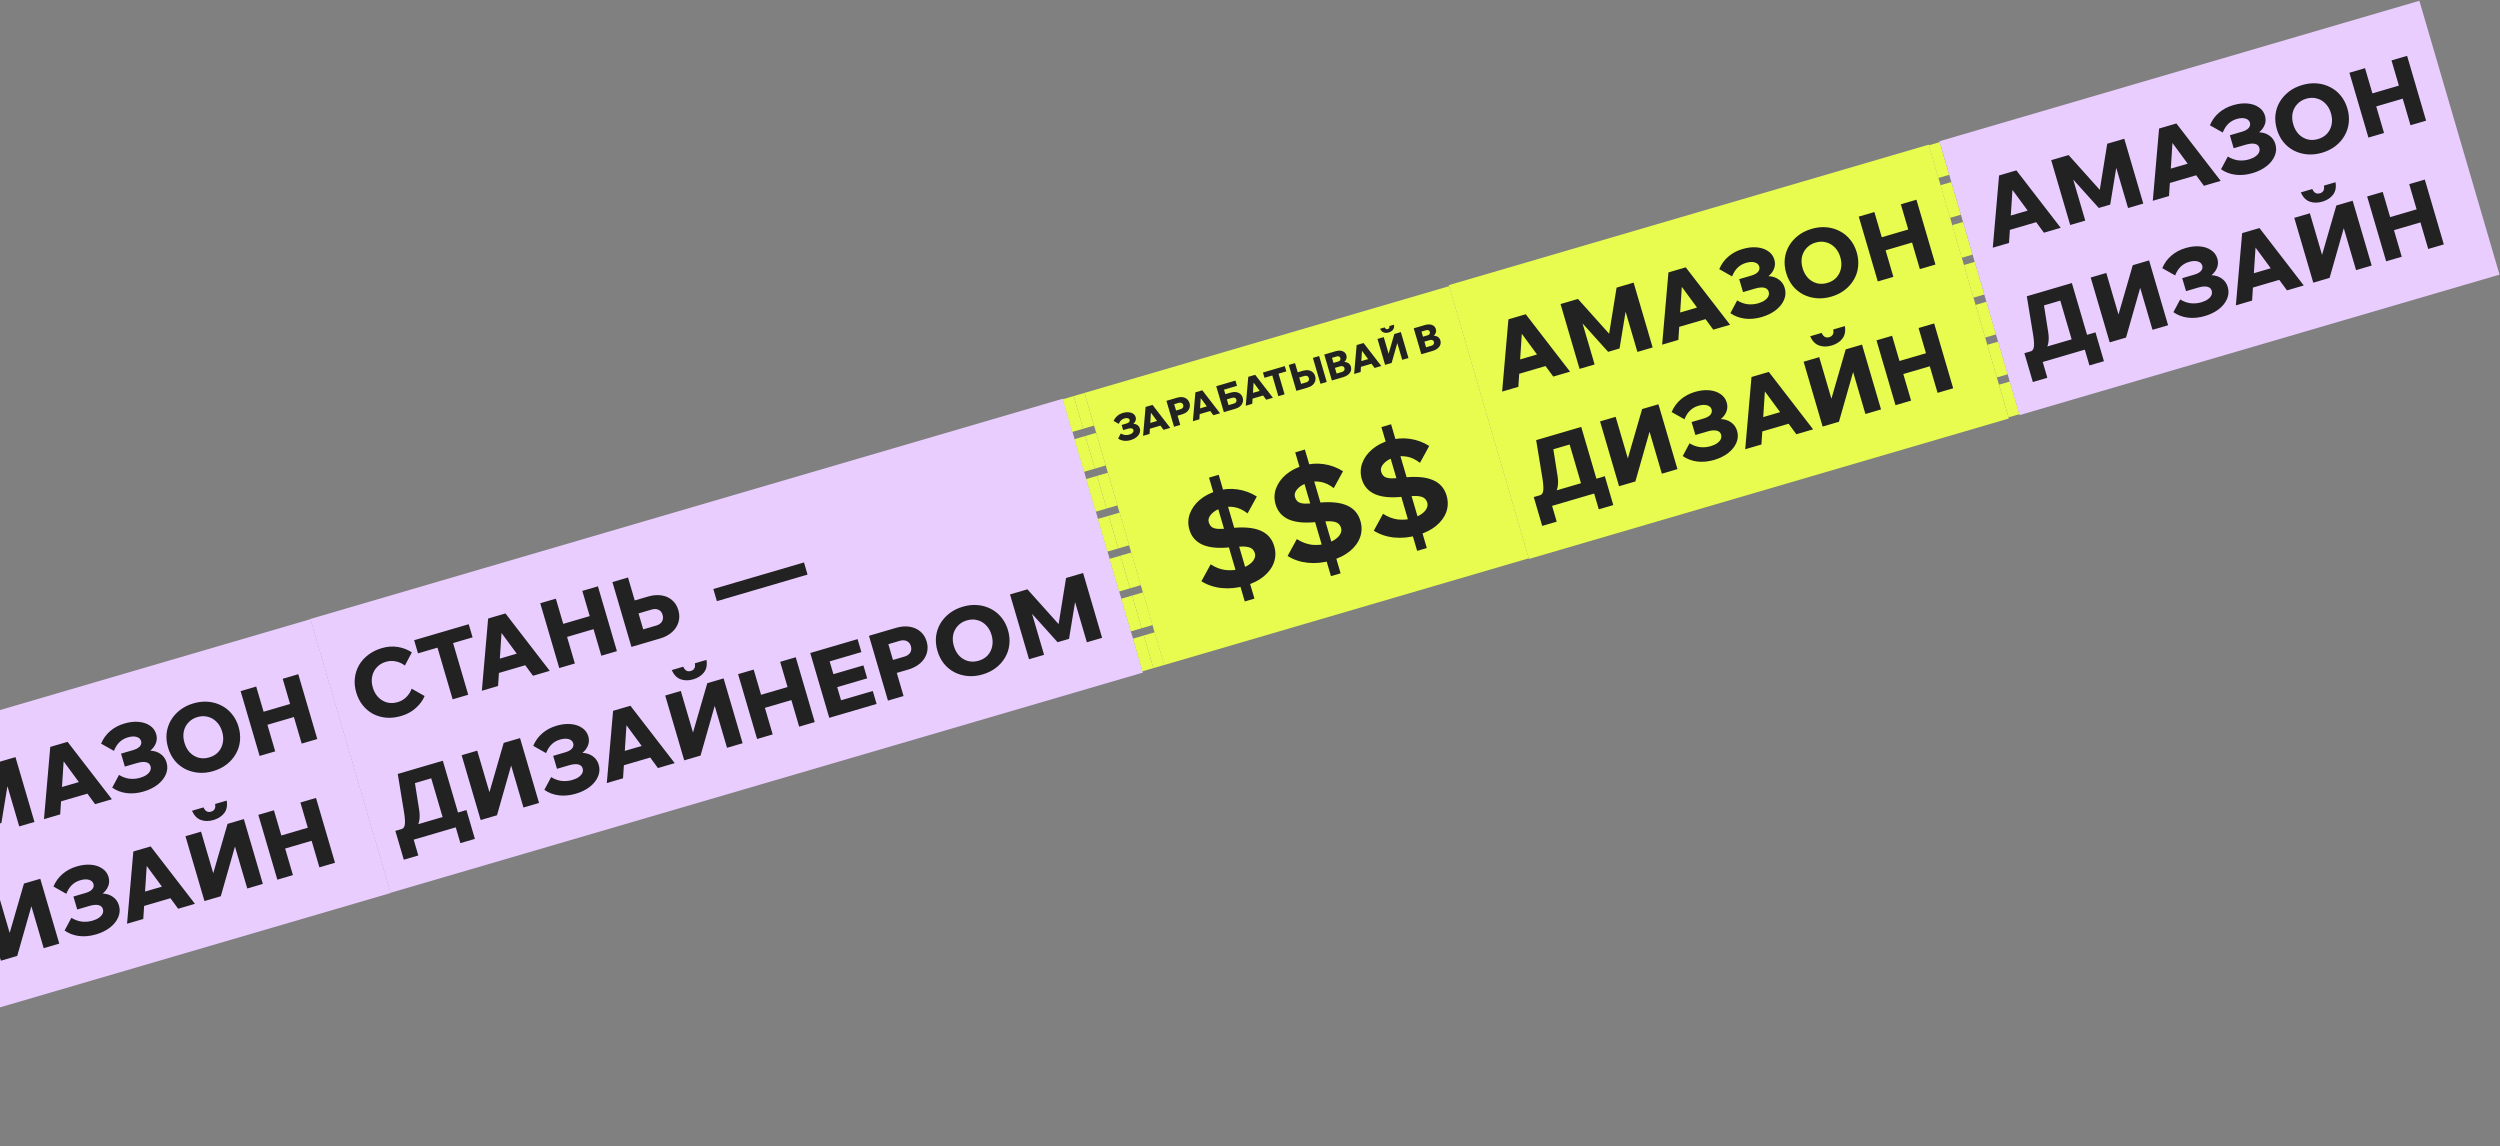 <?xml version="1.0" encoding="UTF-8"?> <svg xmlns="http://www.w3.org/2000/svg" width="687" height="315" viewBox="0 0 687 315" fill="none"><rect x="0" y="0" width="687" height="315" fill="#808080" stroke="none"/><rect width="137.386" height="78.386" transform="matrix(0.96 -0.281 0.281 0.96 -46.551 208.747)" fill="#E9CDFF"></rect><path d="M-17.96 230.396L-29.073 233.654L-30.118 230.091L-19.005 226.833L-17.96 230.396ZM-13.223 232.525L-17.833 233.876L-27.468 220.763L-26.372 220.442L-27.426 236.688L-31.886 237.996L-30.158 218.142L-25.398 216.747L-13.223 232.525ZM0.382 226.155L-2.757 227.075L-13.749 214.874L-11.304 214.076L-6.475 230.546L-10.611 231.759L-15.835 213.943L-11.05 212.541L-1.277 223.448L-2.772 223.886L-0.436 209.429L4.249 208.055L9.472 225.871L5.286 227.098L0.457 210.628L3.045 209.95L0.382 226.155ZM26.01 217.505L14.897 220.763L13.852 217.2L24.965 213.942L26.01 217.505ZM30.747 219.634L26.137 220.985L16.502 207.872L17.598 207.551L16.544 223.798L12.084 225.105L13.812 205.251L18.572 203.856L30.747 219.634ZM39.481 217.506C37.869 217.979 36.316 218.127 34.822 217.952C33.323 217.76 31.994 217.257 30.835 216.442L32.705 212.945C33.588 213.497 34.529 213.844 35.526 213.984C36.535 214.104 37.538 214.017 38.534 213.725C39.249 213.515 39.837 213.244 40.298 212.91C40.759 212.576 41.085 212.21 41.275 211.812C41.46 211.397 41.489 210.973 41.362 210.542C41.192 209.96 40.789 209.6 40.153 209.462C39.512 209.307 38.669 209.383 37.622 209.69L34.308 210.661L33.263 207.098L36.602 206.119C37.449 205.871 38.062 205.529 38.439 205.094C38.812 204.642 38.923 204.158 38.772 203.643C38.601 203.062 38.182 202.68 37.515 202.497C36.865 202.308 36.075 202.351 35.144 202.623C34.247 202.886 33.489 203.316 32.87 203.912C32.247 204.492 31.727 205.303 31.311 206.345L27.776 204.35C28.375 202.948 29.218 201.79 30.303 200.877C31.383 199.947 32.679 199.26 34.191 198.817C35.586 198.408 36.895 198.259 38.118 198.369C39.341 198.48 40.372 198.827 41.211 199.411C42.061 199.973 42.63 200.745 42.917 201.725C43.166 202.572 43.144 203.39 42.852 204.179C42.56 204.968 42.044 205.669 41.304 206.283C42.398 206.323 43.346 206.632 44.146 207.209C44.942 207.769 45.486 208.548 45.778 209.545C46.1 210.641 46.036 211.715 45.587 212.767C45.154 213.814 44.41 214.753 43.355 215.586C42.3 216.418 41.009 217.058 39.481 217.506ZM58.601 211.901C57.189 212.315 55.825 212.462 54.509 212.343C53.193 212.223 51.974 211.877 50.85 211.305C49.742 210.728 48.782 209.945 47.969 208.956C47.168 207.947 46.57 206.769 46.176 205.423C45.781 204.078 45.651 202.772 45.785 201.506C45.935 200.235 46.321 199.058 46.941 197.974C47.578 196.886 48.418 195.936 49.461 195.125C50.504 194.314 51.731 193.702 53.144 193.288C54.556 192.874 55.919 192.726 57.235 192.846C58.551 192.965 59.762 193.313 60.87 193.891C61.994 194.463 62.954 195.246 63.75 196.239C64.563 197.228 65.167 198.395 65.561 199.74C65.956 201.086 66.08 202.402 65.934 203.689C65.8 204.955 65.415 206.133 64.778 207.221C64.158 208.305 63.326 209.253 62.283 210.063C61.24 210.874 60.013 211.487 58.601 211.901ZM57.498 208.138C58.528 207.836 59.356 207.341 59.984 206.652C60.624 205.941 61.038 205.107 61.226 204.15C61.426 203.171 61.368 202.142 61.051 201.062C60.735 199.983 60.23 199.093 59.538 198.394C58.863 197.69 58.067 197.22 57.15 196.984C56.244 196.726 55.276 196.748 54.247 197.05C53.233 197.347 52.407 197.851 51.767 198.562C51.123 199.256 50.698 200.084 50.493 201.046C50.305 202.003 50.369 203.021 50.686 204.101C51.002 205.181 51.501 206.081 52.181 206.802C52.873 207.501 53.68 207.977 54.602 208.229C55.519 208.466 56.484 208.435 57.498 208.138ZM82.904 204.343L77.681 186.527L81.967 185.27L87.19 203.086L82.904 204.343ZM75.629 206.476L71.343 207.732L66.119 189.916L70.405 188.66L75.629 206.476ZM73.239 199.248L72.187 195.66L79.961 193.381L81.013 196.969L73.239 199.248ZM-22.107 268.395L-22.575 266.801L-21.428 266.465C-20.963 266.328 -20.682 265.903 -20.585 265.189C-20.492 264.459 -20.569 263.336 -20.815 261.82L-22.535 251.339L-10.151 247.708L-5.695 262.907L-9.931 264.149L-14.227 249.498L-11.342 251.954L-21.01 254.788L-18.313 250.696L-16.665 261.117C-16.468 262.341 -16.463 263.404 -16.65 264.306C-16.824 265.187 -17.196 265.918 -17.765 266.5C-18.334 267.082 -19.092 267.512 -20.039 267.789L-22.107 268.395ZM-20.875 274.907L-23.198 266.983L-3.663 261.256L-1.339 269.18L-5.326 270.349L-7.196 263.97L-4.355 265.356L-20.028 269.95L-18.627 267.808L-16.888 273.738L-20.875 274.907ZM0.245 264.007L-4.979 246.192L-0.693 244.935L4.012 260.982L1.071 261.844L6.583 242.802L11.068 241.487L16.291 259.303L12.005 260.559L7.235 244.288L10.225 243.412L4.73 262.692L0.245 264.007ZM26.393 256.774C24.781 257.247 23.228 257.395 21.734 257.22C20.235 257.028 18.905 256.525 17.747 255.71L19.616 252.213C20.5 252.765 21.44 253.112 22.438 253.253C23.447 253.372 24.45 253.285 25.446 252.993C26.16 252.783 26.748 252.512 27.21 252.178C27.671 251.845 27.997 251.478 28.187 251.08C28.372 250.665 28.401 250.242 28.274 249.81C28.104 249.228 27.701 248.868 27.065 248.73C26.424 248.575 25.58 248.651 24.534 248.958L21.22 249.93L20.175 246.366L23.514 245.388C24.361 245.139 24.974 244.797 25.351 244.362C25.724 243.91 25.834 243.427 25.683 242.912C25.513 242.33 25.094 241.948 24.427 241.765C23.777 241.577 22.986 241.619 22.056 241.892C21.159 242.155 20.401 242.584 19.782 243.181C19.159 243.76 18.639 244.571 18.223 245.613L14.688 243.619C15.287 242.216 16.13 241.058 17.215 240.145C18.295 239.215 19.591 238.528 21.102 238.085C22.498 237.676 23.807 237.527 25.03 237.637C26.253 237.748 27.284 238.095 28.122 238.679C28.973 239.241 29.542 240.013 29.829 240.993C30.077 241.84 30.056 242.658 29.764 243.447C29.472 244.236 28.956 244.938 28.216 245.551C29.31 245.591 30.258 245.9 31.058 246.477C31.854 247.037 32.398 247.816 32.69 248.813C33.011 249.909 32.948 250.983 32.498 252.035C32.066 253.082 31.322 254.021 30.267 254.854C29.212 255.686 27.921 256.326 26.393 256.774ZM48.837 246.244L37.724 249.502L36.679 245.938L47.792 242.68L48.837 246.244ZM53.574 248.372L48.965 249.724L39.329 236.611L40.426 236.29L39.372 252.536L34.911 253.844L36.64 233.99L41.399 232.595L53.574 248.372ZM56.186 247.607L50.963 229.791L55.249 228.535L59.953 244.581L57.013 245.443L62.524 226.401L67.01 225.087L72.233 242.902L67.947 244.159L63.177 227.888L66.167 227.011L60.671 246.292L56.186 247.607ZM58.669 225.34C57.406 225.71 56.25 225.706 55.202 225.328C54.153 224.95 53.337 224.107 52.755 222.799L55.92 221.871C56.178 222.444 56.485 222.814 56.84 222.981C57.196 223.147 57.581 223.17 57.996 223.048C58.445 222.916 58.766 222.687 58.958 222.36C59.168 222.028 59.218 221.553 59.109 220.936L62.298 220.001C62.532 221.412 62.301 222.562 61.605 223.451C60.926 224.335 59.948 224.965 58.669 225.34ZM87.774 238.346L82.551 220.53L86.836 219.274L92.06 237.089L87.774 238.346ZM80.498 240.479L76.213 241.735L70.989 223.92L75.275 222.663L80.498 240.479ZM78.109 233.251L77.057 229.663L84.831 227.384L85.883 230.972L78.109 233.251Z" fill="#222222"></path><rect width="215.386" height="78.386" transform="matrix(0.96 -0.281 0.281 0.96 85.285 170.092)" fill="#E9CDFF"></rect><path d="M113.121 189.255L116.688 191.267C116.178 192.481 115.365 193.585 114.25 194.58C113.151 195.569 111.829 196.291 110.284 196.744C108.839 197.167 107.461 197.328 106.15 197.225C104.834 197.106 103.623 196.758 102.515 196.18C101.425 195.598 100.481 194.811 99.685 193.817C98.883 192.808 98.283 191.622 97.884 190.26C97.489 188.914 97.367 187.606 97.518 186.335C97.663 185.048 98.046 183.862 98.666 182.778C99.303 181.69 100.145 180.748 101.193 179.954C102.253 179.138 103.497 178.521 104.926 178.102C106.47 177.649 107.956 177.547 109.382 177.796C110.825 178.041 112.088 178.536 113.173 179.282L111.258 182.901C110.529 182.322 109.704 181.941 108.785 181.759C107.878 181.556 106.959 181.591 106.029 181.864C105.032 182.156 104.206 182.66 103.55 183.376C102.905 184.07 102.481 184.898 102.276 185.86C102.071 186.822 102.127 187.843 102.443 188.923C102.76 190.002 103.267 190.9 103.964 191.616C104.656 192.315 105.463 192.791 106.385 193.043C107.319 193.275 108.284 193.244 109.281 192.952C110.211 192.679 111.003 192.212 111.657 191.552C112.328 190.886 112.816 190.12 113.121 189.255ZM128.674 190.918L124.388 192.175L120.15 177.723L124.436 176.467L128.674 190.918ZM129.866 175.145L114.866 179.543L113.807 175.93L128.807 171.532L129.866 175.145ZM146.337 182.221L135.224 185.48L134.179 181.917L145.292 178.658L146.337 182.221ZM151.074 184.35L146.464 185.702L136.828 172.589L137.925 172.268L136.871 188.514L132.411 189.822L134.139 169.969L138.898 168.573L151.074 184.35ZM165.247 180.194L160.023 162.379L164.308 161.122L169.533 178.937L165.247 180.194ZM157.972 182.327L153.686 183.584L148.461 165.769L152.747 164.512L157.972 182.327ZM155.582 175.1L154.529 171.512L162.303 169.232L163.356 172.82L155.582 175.1ZM173.517 177.769L168.293 159.954L172.578 158.697L176.86 173.298L176.459 173.037L180.371 171.89C181.102 171.675 181.616 171.308 181.915 170.788C182.23 170.262 182.282 169.643 182.073 168.928C181.878 168.264 181.511 167.812 180.972 167.573C180.445 167.313 179.816 167.29 179.085 167.504L173.204 169.229L172.16 165.666L178.015 163.949C179.377 163.549 180.625 163.436 181.758 163.609C182.907 163.777 183.883 164.212 184.685 164.915C185.498 165.597 186.072 166.511 186.409 167.657C186.745 168.803 186.759 169.899 186.453 170.945C186.158 171.97 185.577 172.88 184.71 173.675C183.843 174.471 182.736 175.066 181.391 175.46L173.517 177.769ZM221.915 157.895L196.999 165.201L196.02 161.862L220.936 154.556L221.915 157.895ZM109.732 229.739L109.265 228.145L110.411 227.809C110.876 227.672 111.157 227.247 111.254 226.533C111.347 225.802 111.27 224.679 111.024 223.164L109.303 212.683L121.687 209.051L126.144 224.25L121.908 225.492L117.612 210.842L120.497 213.297L110.829 216.132L113.525 212.04L115.174 222.461C115.371 223.684 115.376 224.747 115.19 225.65C115.015 226.531 114.643 227.262 114.074 227.844C113.505 228.426 112.747 228.855 111.8 229.133L109.732 229.739ZM110.965 236.251L108.642 228.327L128.176 222.599L130.5 230.523L126.513 231.692L124.643 225.313L127.484 226.699L111.812 231.294L113.213 229.152L114.952 235.082L110.965 236.251ZM132.084 225.35L126.859 207.535L131.145 206.278L135.851 222.324L132.91 223.186L138.421 204.145L142.906 202.829L148.13 220.645L143.844 221.901L139.073 205.631L142.063 204.754L136.569 224.035L132.084 225.35ZM158.231 218.116C156.62 218.588 155.067 218.737 153.573 218.562C152.073 218.37 150.744 217.867 149.585 217.052L151.455 213.554C152.339 214.107 153.279 214.454 154.276 214.594C155.285 214.713 156.288 214.627 157.285 214.334C157.999 214.125 158.587 213.853 159.048 213.52C159.51 213.186 159.835 212.82 160.025 212.421C160.21 212.006 160.239 211.583 160.113 211.151C159.942 210.57 159.539 210.21 158.903 210.072C158.262 209.917 157.419 209.993 156.372 210.3L153.058 211.271L152.013 207.708L155.352 206.729C156.199 206.481 156.812 206.139 157.189 205.703C157.562 205.251 157.672 204.768 157.521 204.253C157.351 203.672 156.932 203.289 156.265 203.106C155.615 202.918 154.824 202.96 153.894 203.233C152.997 203.496 152.239 203.926 151.62 204.522C150.997 205.102 150.477 205.913 150.061 206.955L146.526 204.961C147.125 203.558 147.967 202.4 149.052 201.487C150.133 200.557 151.429 199.87 152.94 199.427C154.335 199.018 155.645 198.868 156.868 198.979C158.091 199.089 159.121 199.436 159.96 200.02C160.811 200.583 161.38 201.354 161.667 202.334C161.915 203.181 161.894 203.999 161.602 204.788C161.31 205.577 160.794 206.279 160.054 206.893C161.148 206.933 162.096 207.241 162.896 207.818C163.692 208.379 164.236 209.157 164.528 210.154C164.85 211.25 164.786 212.324 164.337 213.376C163.904 214.423 163.161 215.362 162.106 216.195C161.051 217.027 159.76 217.668 158.231 218.116ZM180.675 207.584L169.563 210.842L168.518 207.279L179.631 204.021L180.675 207.584ZM185.413 209.712L180.803 211.064L171.167 197.952L172.263 197.63L171.21 213.877L166.75 215.185L168.477 195.331L173.236 193.936L185.413 209.712ZM188.025 208.946L182.8 191.131L187.086 189.874L191.792 205.921L188.851 206.783L194.362 187.741L198.847 186.426L204.071 204.241L199.785 205.498L195.014 189.227L198.004 188.351L192.51 207.631L188.025 208.946ZM190.506 186.68C189.243 187.05 188.087 187.046 187.039 186.668C185.99 186.29 185.174 185.447 184.592 184.139L187.756 183.211C188.015 183.784 188.322 184.154 188.677 184.321C189.033 184.487 189.418 184.509 189.833 184.388C190.282 184.256 190.602 184.027 190.795 183.7C191.004 183.368 191.055 182.893 190.946 182.276L194.135 181.34C194.368 182.751 194.137 183.901 193.442 184.791C192.763 185.675 191.785 186.305 190.506 186.68ZM219.612 199.684L214.387 181.869L218.673 180.612L223.898 198.427L219.612 199.684ZM212.336 201.818L208.051 203.074L202.826 185.259L207.112 184.002L212.336 201.818ZM209.946 194.59L208.894 191.002L216.668 188.723L217.72 192.311L209.946 194.59ZM240.888 193.445L227.882 197.259L222.657 179.444L235.664 175.63L236.709 179.193L227.988 181.75L231.123 192.439L239.843 189.882L240.888 193.445ZM238.31 186.408L229.814 188.9L228.769 185.337L237.266 182.845L238.31 186.408ZM248.3 191.272L244.014 192.529L238.79 174.713L246.24 172.529C247.569 172.139 248.811 172.037 249.965 172.221C251.12 172.406 252.106 172.847 252.924 173.545C253.737 174.227 254.312 175.141 254.648 176.287C254.979 177.416 254.989 178.496 254.678 179.525C254.366 180.555 253.775 181.459 252.903 182.238C252.031 183.016 250.93 183.601 249.601 183.99L246.188 184.991L245.143 181.428L248.556 180.427C249.287 180.213 249.813 179.852 250.132 179.343C250.447 178.818 250.507 178.223 250.313 177.558C250.118 176.894 249.748 176.434 249.204 176.178C248.656 175.906 248.016 175.878 247.285 176.092L244.12 177.02L248.3 191.272ZM270.035 185.332C268.623 185.746 267.259 185.893 265.943 185.774C264.627 185.655 263.407 185.309 262.283 184.736C261.176 184.159 260.216 183.376 259.403 182.388C258.602 181.378 258.004 180.201 257.609 178.855C257.215 177.51 257.084 176.204 257.218 174.938C257.368 173.667 257.754 172.49 258.374 171.406C259.011 170.317 259.851 169.368 260.894 168.557C261.937 167.746 263.164 167.133 264.576 166.719C265.988 166.305 267.352 166.158 268.668 166.277C269.984 166.396 271.195 166.745 272.303 167.322C273.426 167.894 274.387 168.677 275.183 169.67C275.996 170.658 276.6 171.825 276.994 173.171C277.389 174.516 277.513 175.833 277.368 177.12C277.234 178.386 276.849 179.563 276.212 180.652C275.592 181.736 274.76 182.683 273.717 183.494C272.674 184.305 271.447 184.918 270.035 185.332ZM268.931 181.569C269.961 181.267 270.79 180.772 271.418 180.083C272.057 179.372 272.471 178.538 272.659 177.581C272.859 176.602 272.801 175.573 272.484 174.493C272.168 173.414 271.663 172.524 270.971 171.825C270.296 171.121 269.5 170.651 268.582 170.415C267.677 170.157 266.709 170.18 265.68 170.482C264.666 170.779 263.84 171.283 263.2 171.993C262.556 172.687 262.131 173.515 261.927 174.477C261.738 175.435 261.802 176.453 262.119 177.533C262.436 178.612 262.934 179.513 263.615 180.233C264.307 180.932 265.114 181.408 266.036 181.661C266.953 181.897 267.918 181.867 268.931 181.569ZM293.77 175.558L290.63 176.478L279.638 164.278L282.083 163.48L286.913 179.95L282.776 181.163L277.552 163.347L282.336 161.944L292.11 172.852L290.615 173.29L292.95 158.832L297.635 157.458L302.859 175.274L298.673 176.501L293.843 160.031L296.432 159.354L293.77 175.558Z" fill="#222222"></path><rect width="3.116" height="9.348" transform="matrix(0.96 -0.281 0.281 0.96 292.037 109.721)" fill="#E7FC4F"></rect><rect width="3.116" height="9.348" transform="matrix(0.96 -0.281 0.281 0.96 295.252 120.684)" fill="#E7FC4F"></rect><rect width="3.116" height="9.348" transform="matrix(0.96 -0.281 0.281 0.96 298.467 131.648)" fill="#E7FC4F"></rect><rect width="3.116" height="9.348" transform="matrix(0.96 -0.281 0.281 0.96 301.682 142.611)" fill="#E7FC4F"></rect><rect width="3.116" height="9.348" transform="matrix(0.96 -0.281 0.281 0.96 304.898 153.574)" fill="#E7FC4F"></rect><rect width="3.116" height="9.348" transform="matrix(0.96 -0.281 0.281 0.96 308.113 164.538)" fill="#E7FC4F"></rect><rect width="3.116" height="9.348" transform="matrix(0.96 -0.281 0.281 0.96 311.328 175.501)" fill="#E7FC4F"></rect><rect width="3.116" height="9.348" transform="matrix(0.96 -0.281 0.281 0.96 295.027 108.844)" fill="#E7FC4F"></rect><rect width="3.116" height="9.348" transform="matrix(0.96 -0.281 0.281 0.96 298.242 119.808)" fill="#E7FC4F"></rect><rect width="3.116" height="9.348" transform="matrix(0.96 -0.281 0.281 0.96 301.457 130.771)" fill="#E7FC4F"></rect><rect width="3.116" height="9.348" transform="matrix(0.96 -0.281 0.281 0.96 304.672 141.734)" fill="#E7FC4F"></rect><rect width="3.116" height="9.348" transform="matrix(0.96 -0.281 0.281 0.96 307.889 152.698)" fill="#E7FC4F"></rect><rect width="3.116" height="9.348" transform="matrix(0.96 -0.281 0.281 0.96 311.104 163.661)" fill="#E7FC4F"></rect><rect width="3.116" height="9.348" transform="matrix(0.96 -0.281 0.281 0.96 314.318 174.625)" fill="#E7FC4F"></rect><rect width="104.386" height="77.898" transform="matrix(0.96 -0.281 0.281 0.96 298.018 107.967)" fill="#E7FC4F"></rect><path d="M310.709 120.939C310.064 121.128 309.443 121.188 308.845 121.118C308.246 121.041 307.714 120.84 307.25 120.514L307.998 119.115C308.352 119.336 308.728 119.474 309.127 119.531C309.53 119.578 309.931 119.544 310.33 119.427C310.616 119.343 310.851 119.234 311.036 119.101C311.22 118.967 311.35 118.821 311.426 118.661C311.5 118.495 311.512 118.326 311.461 118.153C311.393 117.921 311.232 117.777 310.977 117.722C310.721 117.66 310.384 117.69 309.965 117.813L308.64 118.201L308.222 116.776L309.557 116.385C309.896 116.285 310.141 116.148 310.292 115.974C310.441 115.793 310.485 115.6 310.425 115.394C310.357 115.162 310.189 115.009 309.922 114.935C309.662 114.86 309.346 114.877 308.974 114.986C308.615 115.091 308.312 115.263 308.064 115.502C307.815 115.734 307.607 116.058 307.44 116.475L306.027 115.677C306.266 115.116 306.603 114.653 307.037 114.288C307.469 113.916 307.988 113.641 308.592 113.464C309.15 113.3 309.674 113.24 310.163 113.284C310.652 113.329 311.065 113.467 311.4 113.701C311.74 113.926 311.968 114.234 312.083 114.626C312.182 114.965 312.174 115.293 312.057 115.608C311.94 115.924 311.734 116.204 311.438 116.45C311.876 116.466 312.255 116.589 312.575 116.82C312.893 117.044 313.111 117.356 313.228 117.754C313.356 118.193 313.331 118.623 313.151 119.043C312.978 119.462 312.68 119.838 312.259 120.171C311.837 120.504 311.32 120.76 310.709 120.939ZM319.686 116.726L315.241 118.03L314.823 116.605L319.268 115.301L319.686 116.726ZM321.581 117.578L319.737 118.119L315.883 112.874L316.322 112.745L315.9 119.244L314.116 119.767L314.807 111.825L316.711 111.267L321.581 117.578ZM324.34 116.769L322.626 117.271L320.536 110.145L323.516 109.272C324.048 109.116 324.545 109.075 325.006 109.148C325.468 109.222 325.863 109.399 326.19 109.678C326.515 109.951 326.745 110.316 326.88 110.775C327.012 111.227 327.016 111.658 326.891 112.07C326.767 112.482 326.53 112.844 326.181 113.155C325.833 113.467 325.392 113.7 324.861 113.856L323.495 114.257L323.077 112.831L324.443 112.431C324.735 112.345 324.945 112.201 325.073 111.997C325.199 111.787 325.223 111.549 325.145 111.283C325.067 111.018 324.92 110.834 324.702 110.731C324.483 110.623 324.227 110.611 323.934 110.697L322.669 111.068L324.34 116.769ZM333.371 112.714L328.926 114.017L328.508 112.592L332.953 111.288L333.371 112.714ZM335.266 113.565L333.422 114.106L329.568 108.861L330.006 108.732L329.585 115.231L327.801 115.754L328.492 107.813L330.396 107.254L335.266 113.565ZM336.311 113.259L334.221 106.133L335.935 105.63L337.642 111.45L337.488 111.366L339.052 110.907C339.345 110.821 339.552 110.681 339.676 110.486C339.806 110.289 339.833 110.061 339.757 109.802C339.686 109.563 339.545 109.402 339.334 109.32C339.129 109.236 338.88 109.237 338.588 109.322L336.235 110.012L335.817 108.587L338.16 107.9C338.704 107.74 339.203 107.692 339.654 107.754C340.112 107.815 340.498 107.976 340.813 108.237C341.134 108.496 341.36 108.848 341.491 109.294C341.621 109.739 341.623 110.164 341.497 110.569C341.377 110.972 341.143 111.33 340.794 111.641C340.443 111.946 339.999 112.177 339.46 112.335L336.311 113.259ZM335.422 107.35L334.998 105.905L339.503 104.584L339.927 106.029L335.422 107.35ZM347.903 108.453L343.458 109.756L343.04 108.331L347.485 107.027L347.903 108.453ZM349.798 109.304L347.954 109.845L344.099 104.6L344.538 104.471L344.117 110.97L342.333 111.493L343.023 103.551L344.927 102.993L349.798 109.304ZM353.004 108.364L351.29 108.866L349.594 103.086L351.309 102.583L353.004 108.364ZM353.481 102.055L347.481 103.814L347.057 102.369L353.057 100.609L353.481 102.055ZM356.244 107.414L354.154 100.288L355.869 99.785L357.581 105.625L357.421 105.521L358.986 105.062C359.278 104.976 359.484 104.829 359.603 104.621C359.729 104.411 359.75 104.163 359.667 103.877C359.589 103.612 359.442 103.431 359.226 103.335C359.015 103.231 358.764 103.222 358.471 103.308L356.119 103.998L355.701 102.572L358.043 101.886C358.588 101.726 359.087 101.681 359.54 101.75C360 101.817 360.391 101.991 360.711 102.272C361.036 102.545 361.266 102.91 361.401 103.369C361.535 103.827 361.541 104.266 361.418 104.684C361.301 105.094 361.068 105.458 360.721 105.776C360.374 106.094 359.932 106.332 359.394 106.49L356.244 107.414ZM364.586 104.968L362.872 105.47L360.782 98.344L362.497 97.841L364.586 104.968ZM365.997 104.554L363.907 97.428L367.056 96.504C367.535 96.364 367.976 96.318 368.379 96.365C368.783 96.413 369.125 96.547 369.407 96.768C369.686 96.982 369.88 97.275 369.989 97.647C370.092 97.999 370.084 98.34 369.965 98.671C369.845 99.002 369.629 99.297 369.315 99.555C369.001 99.813 368.605 100.012 368.126 100.152L366.791 100.544L366.636 100.015L367.971 99.624C368.509 99.466 369.001 99.408 369.447 99.451C369.897 99.485 370.277 99.612 370.586 99.831C370.896 100.051 371.109 100.356 371.223 100.748C371.346 101.167 371.341 101.569 371.209 101.954C371.075 102.333 370.83 102.668 370.476 102.959C370.128 103.249 369.684 103.473 369.146 103.63L365.997 104.554ZM367.299 102.646L368.744 102.222C369.036 102.136 369.245 102 369.37 101.811C369.5 101.614 369.528 101.39 369.454 101.137C369.386 100.905 369.246 100.747 369.034 100.665C368.829 100.581 368.581 100.582 368.288 100.667L366.743 101.12L366.343 99.755L367.758 99.34C368.004 99.268 368.175 99.149 368.271 98.984C368.371 98.81 368.388 98.61 368.322 98.385C368.26 98.172 368.142 98.029 367.97 97.957C367.802 97.877 367.595 97.873 367.349 97.945L366.033 98.331L367.299 102.646ZM377.686 99.719L373.241 101.023L372.823 99.597L377.268 98.294L377.686 99.719ZM379.581 100.571L377.737 101.111L373.883 95.867L374.321 95.738L373.9 102.237L372.116 102.76L372.807 94.818L374.71 94.26L379.581 100.571ZM380.626 100.264L378.536 93.138L380.25 92.636L382.132 99.054L380.956 99.399L383.16 91.782L384.954 91.256L387.044 98.382L385.33 98.885L383.421 92.377L384.617 92.026L382.42 99.738L380.626 100.264ZM381.618 91.358C381.113 91.506 380.651 91.504 380.231 91.353C379.812 91.202 379.485 90.865 379.253 90.341L380.518 89.97C380.622 90.2 380.744 90.347 380.887 90.414C381.029 90.481 381.183 90.49 381.349 90.441C381.528 90.388 381.657 90.296 381.734 90.166C381.818 90.033 381.838 89.843 381.794 89.596L383.07 89.222C383.163 89.786 383.071 90.246 382.793 90.602C382.521 90.956 382.13 91.208 381.618 91.358ZM390.583 97.345L388.493 90.219L391.642 89.295C392.121 89.155 392.562 89.108 392.965 89.156C393.369 89.204 393.711 89.338 393.992 89.558C394.272 89.772 394.466 90.065 394.575 90.438C394.678 90.79 394.67 91.131 394.551 91.462C394.431 91.793 394.215 92.087 393.901 92.345C393.587 92.603 393.19 92.803 392.712 92.943L391.376 93.335L391.222 92.806L392.557 92.415C393.095 92.257 393.587 92.199 394.033 92.242C394.483 92.276 394.863 92.402 395.172 92.622C395.482 92.841 395.694 93.147 395.809 93.539C395.932 93.958 395.927 94.36 395.795 94.745C395.661 95.123 395.416 95.458 395.061 95.75C394.713 96.04 394.27 96.263 393.732 96.421L390.583 97.345ZM391.885 95.437L393.33 95.013C393.622 94.927 393.831 94.79 393.956 94.602C394.086 94.405 394.114 94.18 394.04 93.928C393.972 93.695 393.832 93.538 393.62 93.456C393.415 93.372 393.166 93.373 392.874 93.458L391.329 93.911L390.929 92.546L392.344 92.131C392.59 92.059 392.761 91.94 392.857 91.775C392.957 91.601 392.974 91.401 392.908 91.175C392.846 90.963 392.728 90.82 392.555 90.748C392.388 90.668 392.181 90.663 391.935 90.735L390.619 91.121L391.885 95.437Z" fill="#222222"></path><path d="M330.146 159.727L332.682 155.087C334.054 155.957 335.428 156.477 336.802 156.645C338.193 156.783 339.463 156.683 340.611 156.346C341.639 156.045 342.489 155.666 343.161 155.209C343.856 154.745 344.344 154.239 344.624 153.689C344.928 153.132 345 152.579 344.839 152.028C344.663 151.431 344.352 150.989 343.905 150.705C343.451 150.396 342.751 150.225 341.806 150.19C340.884 150.149 339.632 150.217 338.047 150.396C334.927 150.74 332.419 150.514 330.523 149.719C328.645 148.893 327.421 147.511 326.853 145.574C326.411 144.067 326.449 142.601 326.966 141.177C327.484 139.752 328.386 138.487 329.672 137.383C330.959 136.278 332.547 135.449 334.437 134.895C336.302 134.348 338.185 134.211 340.084 134.486C341.982 134.76 343.745 135.412 345.372 136.442L342.836 141.082C341.624 140.138 340.419 139.57 339.219 139.376C338.043 139.175 336.965 139.219 335.984 139.506C334.597 139.913 333.561 140.503 332.879 141.274C332.189 142.022 331.956 142.779 332.18 143.544C332.349 144.118 332.633 144.555 333.032 144.853C333.424 145.128 334.018 145.291 334.812 145.344C335.624 145.366 336.747 145.296 338.18 145.136C341.65 144.742 344.363 144.959 346.321 145.788C348.271 146.593 349.548 148.024 350.151 150.081C350.607 151.636 350.58 153.137 350.07 154.586C349.552 156.011 348.614 157.286 347.256 158.411C345.914 159.506 344.215 160.355 342.158 160.958C339.981 161.597 337.836 161.81 335.722 161.599C333.631 161.38 331.773 160.756 330.146 159.727ZM339.755 147.051L337.1 147.829L332.239 131.253L334.894 130.474L339.755 147.051ZM344.715 164.495L342.06 165.273L337.062 148.23L339.717 147.452L344.715 164.495ZM353.833 152.781L356.368 148.141C357.741 149.012 359.114 149.531 360.488 149.7C361.879 149.837 363.149 149.738 364.297 149.401C365.326 149.099 366.176 148.72 366.847 148.264C367.542 147.8 368.03 147.293 368.311 146.743C368.615 146.187 368.686 145.633 368.525 145.083C368.35 144.485 368.038 144.044 367.591 143.759C367.137 143.451 366.437 143.279 365.492 143.245C364.571 143.203 363.318 143.272 361.734 143.451C358.614 143.794 356.105 143.568 354.21 142.773C352.331 141.948 351.108 140.566 350.539 138.628C350.097 137.121 350.135 135.656 350.653 134.231C351.17 132.806 352.072 131.542 353.359 130.437C354.645 129.333 356.233 128.503 358.123 127.949C359.989 127.402 361.871 127.266 363.77 127.54C365.669 127.815 367.432 128.467 369.059 129.496L366.523 134.136C365.311 133.193 364.105 132.624 362.905 132.431C361.729 132.23 360.651 132.273 359.67 132.561C358.283 132.968 357.248 133.557 356.565 134.329C355.875 135.077 355.642 135.833 355.867 136.599C356.035 137.173 356.319 137.609 356.718 137.908C357.111 138.182 357.704 138.346 358.499 138.399C359.311 138.42 360.433 138.351 361.867 138.19C365.336 137.796 368.05 138.014 370.007 138.843C371.958 139.647 373.234 141.078 373.838 143.135C374.294 144.69 374.267 146.192 373.756 147.64C373.239 149.065 372.301 150.34 370.942 151.466C369.601 152.561 367.902 153.409 365.845 154.013C363.668 154.651 361.522 154.864 359.408 154.653C357.318 154.435 355.459 153.811 353.833 152.781ZM363.442 140.105L360.786 140.884L355.925 124.307L358.58 123.529L363.442 140.105ZM368.401 157.549L365.746 158.328L360.748 141.285L363.403 140.506L368.401 157.549ZM377.519 145.836L380.055 141.196C381.427 142.066 382.8 142.585 384.175 142.754C385.566 142.892 386.836 142.792 387.984 142.455C389.012 142.154 389.862 141.775 390.534 141.318C391.229 140.854 391.717 140.348 391.997 139.798C392.301 139.241 392.373 138.688 392.212 138.137C392.036 137.539 391.725 137.098 391.278 136.814C390.824 136.505 390.124 136.334 389.179 136.299C388.257 136.258 387.005 136.326 385.42 136.505C382.3 136.849 379.792 136.623 377.896 135.828C376.018 135.002 374.794 133.62 374.226 131.683C373.784 130.176 373.822 128.71 374.339 127.286C374.856 125.861 375.758 124.596 377.045 123.492C378.332 122.387 379.92 121.558 381.81 121.004C383.675 120.457 385.558 120.32 387.457 120.595C389.355 120.869 391.118 121.521 392.745 122.551L390.209 127.191C388.997 126.247 387.792 125.679 386.592 125.485C385.416 125.284 384.338 125.328 383.357 125.615C381.97 126.022 380.934 126.611 380.252 127.383C379.562 128.131 379.329 128.888 379.553 129.653C379.722 130.227 380.006 130.663 380.405 130.962C380.797 131.237 381.391 131.4 382.185 131.453C382.997 131.475 384.12 131.405 385.553 131.245C389.023 130.851 391.736 131.068 393.694 131.897C395.644 132.702 396.921 134.133 397.524 136.19C397.98 137.745 397.953 139.246 397.443 140.695C396.925 142.119 395.987 143.395 394.629 144.52C393.287 145.615 391.588 146.464 389.531 147.067C387.354 147.705 385.209 147.919 383.095 147.708C381.004 147.489 379.146 146.865 377.519 145.836ZM387.128 133.16L384.473 133.938L379.612 117.362L382.267 116.583L387.128 133.16ZM392.088 150.604L389.433 151.382L384.435 134.339L387.09 133.561L392.088 150.604Z" fill="#222222"></path><rect width="137.386" height="78.386" transform="matrix(0.96 -0.281 0.281 0.96 398.121 78.356)" fill="#E7FC4F"></rect><path d="M426.712 100.005L415.599 103.263L414.554 99.7L425.667 96.442L426.712 100.005ZM431.449 102.134L426.839 103.485L417.204 90.373L418.3 90.051L417.246 106.298L412.786 107.605L414.514 87.752L419.273 86.356L431.449 102.134ZM445.054 95.764L441.915 96.684L430.923 84.483L433.368 83.685L438.197 100.155L434.061 101.368L428.837 83.552L433.621 82.15L443.395 93.058L441.9 93.496L444.236 79.038L448.92 77.665L454.144 95.48L449.958 96.707L445.129 80.237L447.717 79.56L445.054 95.764ZM470.682 87.114L459.569 90.372L458.524 86.809L469.637 83.551L470.682 87.114ZM475.419 89.243L470.809 90.594L461.174 77.482L462.27 77.16L461.216 93.407L456.756 94.715L458.484 74.861L463.243 73.466L475.419 89.243ZM484.153 87.115C482.541 87.588 480.988 87.737 479.494 87.561C477.995 87.37 476.665 86.866 475.507 86.052L477.376 82.554C478.26 83.107 479.2 83.453 480.198 83.594C481.207 83.713 482.21 83.626 483.206 83.334C483.921 83.125 484.508 82.853 484.97 82.519C485.431 82.186 485.757 81.82 485.947 81.421C486.132 81.006 486.161 80.583 486.034 80.151C485.864 79.57 485.461 79.21 484.825 79.071C484.184 78.916 483.34 78.993 482.294 79.299L478.98 80.271L477.935 76.708L481.274 75.729C482.121 75.481 482.734 75.139 483.111 74.703C483.484 74.251 483.594 73.768 483.443 73.253C483.273 72.671 482.854 72.289 482.187 72.106C481.537 71.918 480.746 71.96 479.816 72.233C478.919 72.496 478.161 72.925 477.542 73.522C476.919 74.102 476.399 74.912 475.983 75.954L472.448 73.96C473.047 72.558 473.89 71.4 474.975 70.486C476.055 69.556 477.351 68.87 478.862 68.427C480.258 68.017 481.567 67.868 482.79 67.979C484.013 68.089 485.044 68.436 485.882 69.02C486.733 69.583 487.302 70.354 487.589 71.334C487.837 72.181 487.816 72.999 487.524 73.788C487.232 74.577 486.716 75.279 485.976 75.893C487.07 75.933 488.018 76.241 488.818 76.818C489.614 77.379 490.158 78.157 490.45 79.154C490.772 80.25 490.708 81.324 490.258 82.376C489.826 83.423 489.082 84.362 488.027 85.195C486.972 86.027 485.681 86.668 484.153 87.115ZM503.273 81.51C501.861 81.924 500.497 82.071 499.181 81.952C497.865 81.833 496.645 81.487 495.521 80.914C494.414 80.337 493.454 79.554 492.641 78.566C491.84 77.556 491.242 76.378 490.848 75.033C490.453 73.687 490.323 72.382 490.457 71.116C490.607 69.845 490.993 68.668 491.613 67.584C492.25 66.495 493.09 65.545 494.133 64.734C495.176 63.923 496.403 63.311 497.815 62.897C499.227 62.483 500.591 62.336 501.907 62.455C503.223 62.575 504.434 62.923 505.542 63.5C506.666 64.073 507.626 64.856 508.422 65.849C509.235 66.837 509.839 68.004 510.233 69.35C510.628 70.695 510.752 72.011 510.606 73.299C510.472 74.565 510.087 75.742 509.45 76.831C508.83 77.915 507.998 78.862 506.955 79.673C505.912 80.484 504.685 81.096 503.273 81.51ZM502.169 77.748C503.199 77.446 504.028 76.95 504.656 76.261C505.295 75.55 505.709 74.716 505.898 73.759C506.098 72.781 506.04 71.751 505.723 70.672C505.407 69.592 504.902 68.703 504.21 68.003C503.535 67.299 502.739 66.829 501.821 66.593C500.916 66.335 499.948 66.358 498.918 66.659C497.905 66.957 497.079 67.46 496.439 68.171C495.795 68.865 495.37 69.693 495.165 70.655C494.977 71.612 495.041 72.631 495.358 73.711C495.674 74.79 496.173 75.69 496.853 76.411C497.545 77.11 498.352 77.586 499.274 77.839C500.191 78.075 501.156 78.045 502.169 77.748ZM527.576 73.952L522.353 56.136L526.639 54.88L531.862 72.695L527.576 73.952ZM520.3 76.085L516.015 77.341L510.791 59.526L515.077 58.269L520.3 76.085ZM517.911 68.857L516.859 65.269L524.633 62.99L525.685 66.578L517.911 68.857ZM422.565 138.005L422.097 136.41L423.243 136.074C423.708 135.938 423.99 135.513 424.087 134.799C424.179 134.068 424.103 132.945 423.857 131.43L422.137 120.948L434.52 117.317L438.977 132.517L434.741 133.759L430.445 119.107L433.33 121.563L423.662 124.397L426.359 120.305L428.007 130.727C428.204 131.95 428.209 133.013 428.022 133.915C427.848 134.796 427.476 135.528 426.907 136.11C426.338 136.691 425.58 137.121 424.633 137.398L422.565 138.005ZM423.797 144.516L421.474 136.593L441.009 130.866L443.332 138.789L439.346 139.958L437.475 133.579L440.317 134.965L424.644 139.56L426.045 137.417L427.784 143.348L423.797 144.516ZM444.916 133.617L439.693 115.801L443.979 114.545L448.683 130.591L445.743 131.453L451.254 112.411L455.74 111.097L460.963 128.912L456.677 130.169L451.907 113.898L454.897 113.021L449.401 132.302L444.916 133.617ZM471.064 126.384C469.453 126.856 467.9 127.005 466.406 126.829C464.906 126.638 463.577 126.134 462.418 125.32L464.288 121.822C465.172 122.375 466.112 122.721 467.11 122.862C468.119 122.981 469.121 122.894 470.118 122.602C470.832 122.393 471.42 122.121 471.882 121.788C472.343 121.454 472.669 121.088 472.858 120.689C473.043 120.274 473.073 119.851 472.946 119.419C472.776 118.838 472.372 118.478 471.737 118.34C471.096 118.185 470.252 118.261 469.206 118.567L465.892 119.539L464.847 115.976L468.186 114.997C469.033 114.749 469.645 114.407 470.023 113.971C470.395 113.519 470.506 113.036 470.355 112.521C470.185 111.94 469.766 111.557 469.099 111.374C468.449 111.186 467.658 111.228 466.728 111.501C465.831 111.764 465.073 112.194 464.454 112.79C463.83 113.37 463.31 114.18 462.894 115.222L459.36 113.228C459.959 111.826 460.801 110.668 461.886 109.754C462.967 108.824 464.263 108.138 465.774 107.695C467.17 107.286 468.479 107.136 469.702 107.247C470.925 107.357 471.956 107.704 472.794 108.288C473.645 108.851 474.214 109.622 474.501 110.602C474.749 111.449 474.728 112.267 474.436 113.056C474.144 113.846 473.628 114.547 472.888 115.161C473.982 115.201 474.93 115.509 475.73 116.086C476.526 116.647 477.07 117.425 477.362 118.422C477.683 119.518 477.619 120.592 477.17 121.644C476.738 122.691 475.994 123.631 474.939 124.463C473.884 125.295 472.593 125.936 471.064 126.384ZM493.509 115.853L482.396 119.111L481.351 115.548L492.464 112.29L493.509 115.853ZM498.246 117.982L493.637 119.333L484.001 106.22L485.098 105.899L484.043 122.146L479.583 123.453L481.312 103.599L486.071 102.204L498.246 117.982ZM500.858 117.216L495.635 99.4L499.92 98.144L504.625 114.19L501.685 115.052L507.196 96.011L511.681 94.696L516.905 112.512L512.619 113.768L507.849 97.497L510.839 96.621L505.343 115.901L500.858 117.216ZM503.34 94.95C502.078 95.32 500.922 95.316 499.873 94.938C498.825 94.56 498.009 93.716 497.427 92.408L500.591 91.48C500.85 92.054 501.157 92.424 501.512 92.59C501.868 92.757 502.253 92.779 502.668 92.657C503.117 92.526 503.437 92.296 503.63 91.969C503.839 91.637 503.89 91.163 503.781 90.545L506.97 89.61C507.203 91.021 506.972 92.171 506.277 93.06C505.598 93.945 504.619 94.575 503.34 94.95ZM532.446 107.955L527.222 90.14L531.508 88.883L536.732 106.699L532.446 107.955ZM525.17 110.088L520.884 111.345L515.661 93.529L519.947 92.273L525.17 110.088ZM522.78 102.861L521.728 99.273L529.503 96.994L530.555 100.582L522.78 102.861Z" fill="#222222"></path><rect width="3.116" height="9.348" transform="matrix(0.96 -0.281 0.281 0.96 530.027 39.936)" fill="#E7FC4F"></rect><rect width="3.116" height="9.348" transform="matrix(0.96 -0.281 0.281 0.96 533.242 50.899)" fill="#E7FC4F"></rect><rect width="3.116" height="9.348" transform="matrix(0.96 -0.281 0.281 0.96 536.457 61.862)" fill="#E7FC4F"></rect><rect width="3.116" height="9.348" transform="matrix(0.96 -0.281 0.281 0.96 539.672 72.826)" fill="#E7FC4F"></rect><rect width="3.116" height="9.348" transform="matrix(0.96 -0.281 0.281 0.96 542.889 83.789)" fill="#E7FC4F"></rect><rect width="3.116" height="9.348" transform="matrix(0.96 -0.281 0.281 0.96 546.104 94.753)" fill="#E7FC4F"></rect><rect width="3.116" height="9.348" transform="matrix(0.96 -0.281 0.281 0.96 549.318 105.716)" fill="#E7FC4F"></rect><rect width="137.386" height="78.386" transform="matrix(0.96 -0.281 0.281 0.96 532.951 38.82)" fill="#E9CDFF"></rect><path d="M561.542 60.469L550.429 63.727L549.384 60.164L560.497 56.906L561.542 60.469ZM566.279 62.598L561.669 63.949L552.034 50.836L553.13 50.515L552.076 66.762L547.616 68.069L549.344 48.215L554.103 46.82L566.279 62.598ZM579.884 56.228L576.745 57.148L565.753 44.947L568.198 44.149L573.027 60.619L568.891 61.832L563.667 44.016L568.451 42.614L578.225 53.521L576.73 53.96L579.066 39.502L583.751 38.129L588.974 55.944L584.788 57.171L579.959 40.701L582.547 40.024L579.884 56.228ZM605.512 47.578L594.399 50.836L593.354 47.273L604.467 44.015L605.512 47.578ZM610.249 49.707L605.639 51.058L596.004 37.946L597.1 37.624L596.046 53.871L591.586 55.178L593.314 35.325L598.073 33.929L610.249 49.707ZM618.983 47.579C617.371 48.052 615.818 48.2 614.324 48.025C612.825 47.833 611.495 47.33 610.337 46.515L612.206 43.018C613.09 43.571 614.03 43.917 615.028 44.058C616.037 44.177 617.04 44.09 618.036 43.798C618.751 43.589 619.338 43.317 619.8 42.983C620.261 42.65 620.587 42.284 620.777 41.885C620.962 41.47 620.991 41.047 620.864 40.615C620.694 40.033 620.291 39.674 619.655 39.535C619.014 39.38 618.17 39.456 617.124 39.763L613.81 40.735L612.765 37.172L616.104 36.193C616.951 35.944 617.564 35.602 617.941 35.167C618.314 34.715 618.425 34.232 618.274 33.717C618.103 33.135 617.684 32.753 617.017 32.57C616.367 32.382 615.576 32.424 614.646 32.697C613.749 32.96 612.991 33.389 612.372 33.986C611.749 34.565 611.229 35.376 610.813 36.418L607.278 34.424C607.877 33.021 608.72 31.864 609.805 30.95C610.885 30.02 612.181 29.334 613.693 28.89C615.088 28.481 616.397 28.332 617.62 28.442C618.843 28.553 619.874 28.9 620.713 29.484C621.563 30.047 622.132 30.818 622.419 31.798C622.668 32.645 622.646 33.463 622.354 34.252C622.062 35.041 621.546 35.743 620.806 36.356C621.9 36.397 622.848 36.705 623.648 37.282C624.444 37.843 624.988 38.621 625.28 39.618C625.602 40.714 625.538 41.788 625.088 42.84C624.656 43.887 623.912 44.826 622.857 45.659C621.802 46.491 620.511 47.131 618.983 47.579ZM638.103 41.974C636.691 42.388 635.327 42.535 634.011 42.416C632.695 42.297 631.475 41.951 630.351 41.378C629.244 40.801 628.284 40.018 627.471 39.03C626.67 38.02 626.072 36.842 625.678 35.497C625.283 34.151 625.153 32.845 625.287 31.579C625.437 30.309 625.823 29.131 626.443 28.048C627.08 26.959 627.92 26.009 628.963 25.198C630.006 24.387 631.233 23.775 632.645 23.361C634.057 22.947 635.421 22.8 636.737 22.919C638.053 23.038 639.264 23.387 640.372 23.964C641.496 24.537 642.456 25.319 643.252 26.312C644.065 27.301 644.669 28.468 645.063 29.813C645.458 31.159 645.582 32.475 645.436 33.763C645.302 35.029 644.917 36.206 644.28 37.295C643.66 38.378 642.828 39.326 641.785 40.137C640.742 40.947 639.515 41.56 638.103 41.974ZM637 38.212C638.029 37.91 638.858 37.414 639.486 36.725C640.126 36.014 640.539 35.18 640.728 34.223C640.928 33.245 640.87 32.215 640.553 31.136C640.237 30.056 639.732 29.166 639.04 28.467C638.365 27.763 637.569 27.293 636.651 27.057C635.746 26.799 634.778 26.822 633.749 27.123C632.735 27.421 631.909 27.924 631.269 28.635C630.625 29.329 630.2 30.157 629.995 31.119C629.807 32.076 629.871 33.095 630.188 34.174C630.504 35.254 631.003 36.154 631.683 36.875C632.375 37.574 633.182 38.05 634.104 38.303C635.021 38.539 635.986 38.508 637 38.212ZM662.406 34.416L657.183 16.6L661.469 15.344L666.692 33.159L662.406 34.416ZM655.131 36.549L650.845 37.805L645.621 19.99L649.907 18.733L655.131 36.549ZM652.741 29.321L651.689 25.733L659.463 23.454L660.515 27.042L652.741 29.321ZM557.395 98.469L556.927 96.874L558.073 96.538C558.539 96.402 558.82 95.976 558.917 95.262C559.01 94.532 558.933 93.409 558.687 91.893L556.967 81.412L569.351 77.781L573.807 92.981L569.571 94.222L565.275 79.571L568.16 82.027L558.492 84.861L561.189 80.769L562.837 91.191C563.034 92.414 563.039 93.477 562.852 94.379C562.678 95.26 562.306 95.992 561.737 96.573C561.168 97.155 560.41 97.585 559.463 97.862L557.395 98.469ZM558.627 104.98L556.304 97.057L575.839 91.329L578.162 99.253L574.176 100.422L572.306 94.043L575.147 95.429L559.474 100.024L560.875 97.881L562.614 103.811L558.627 104.98ZM579.746 94.081L574.523 76.265L578.809 75.008L583.514 91.055L580.573 91.917L586.085 72.875L590.57 71.56L595.793 89.376L591.507 90.632L586.737 74.362L589.727 73.485L584.232 92.766L579.746 94.081ZM605.895 86.847C604.283 87.32 602.73 87.469 601.236 87.293C599.736 87.102 598.407 86.598 597.248 85.784L599.118 82.286C600.002 82.839 600.942 83.185 601.94 83.326C602.949 83.445 603.952 83.358 604.948 83.066C605.662 82.857 606.25 82.585 606.712 82.251C607.173 81.918 607.499 81.552 607.689 81.153C607.874 80.738 607.903 80.315 607.776 79.883C607.606 79.302 607.202 78.942 606.567 78.803C605.926 78.648 605.082 78.725 604.036 79.031L600.722 80.003L599.677 76.44L603.016 75.461C603.863 75.213 604.476 74.871 604.853 74.435C605.226 73.983 605.336 73.5 605.185 72.985C605.015 72.403 604.596 72.021 603.929 71.838C603.279 71.65 602.488 71.692 601.558 71.965C600.661 72.228 599.903 72.657 599.284 73.254C598.66 73.834 598.141 74.644 597.724 75.686L594.19 73.692C594.789 72.29 595.631 71.132 596.717 70.218C597.797 69.288 599.093 68.602 600.604 68.159C602 67.749 603.309 67.6 604.532 67.711C605.755 67.821 606.786 68.168 607.624 68.752C608.475 69.315 609.044 70.086 609.331 71.066C609.579 71.913 609.558 72.731 609.266 73.52C608.974 74.309 608.458 75.011 607.718 75.625C608.812 75.665 609.76 75.973 610.56 76.55C611.356 77.111 611.9 77.889 612.192 78.886C612.513 79.982 612.45 81.056 612 82.108C611.568 83.155 610.824 84.094 609.769 84.927C608.714 85.759 607.423 86.4 605.895 86.847ZM628.339 76.317L617.226 79.575L616.181 76.012L627.294 72.754L628.339 76.317ZM633.076 78.446L628.467 79.797L618.831 66.684L619.928 66.363L618.874 82.609L614.413 83.917L616.142 64.063L620.901 62.668L633.076 78.446ZM635.688 77.68L630.465 59.864L634.751 58.608L639.455 74.654L636.515 75.516L642.026 56.475L646.511 55.16L651.735 72.975L647.449 74.232L642.679 57.961L645.669 57.084L640.173 76.365L635.688 77.68ZM638.17 55.413C636.908 55.783 635.752 55.78 634.703 55.402C633.655 55.024 632.839 54.18 632.257 52.872L635.421 51.944C635.68 52.518 635.987 52.888 636.342 53.054C636.698 53.221 637.083 53.243 637.498 53.121C637.947 52.989 638.267 52.76 638.46 52.433C638.67 52.101 638.72 51.627 638.611 51.009L641.8 50.074C642.034 51.485 641.802 52.635 641.107 53.524C640.428 54.409 639.45 55.038 638.17 55.413ZM667.276 68.419L662.053 50.604L666.338 49.347L671.562 67.163L667.276 68.419ZM660 70.552L655.714 71.809L650.491 53.993L654.777 52.737L660 70.552ZM657.61 63.325L656.558 59.737L664.333 57.457L665.385 61.045L657.61 63.325Z" fill="#222222"></path></svg> 